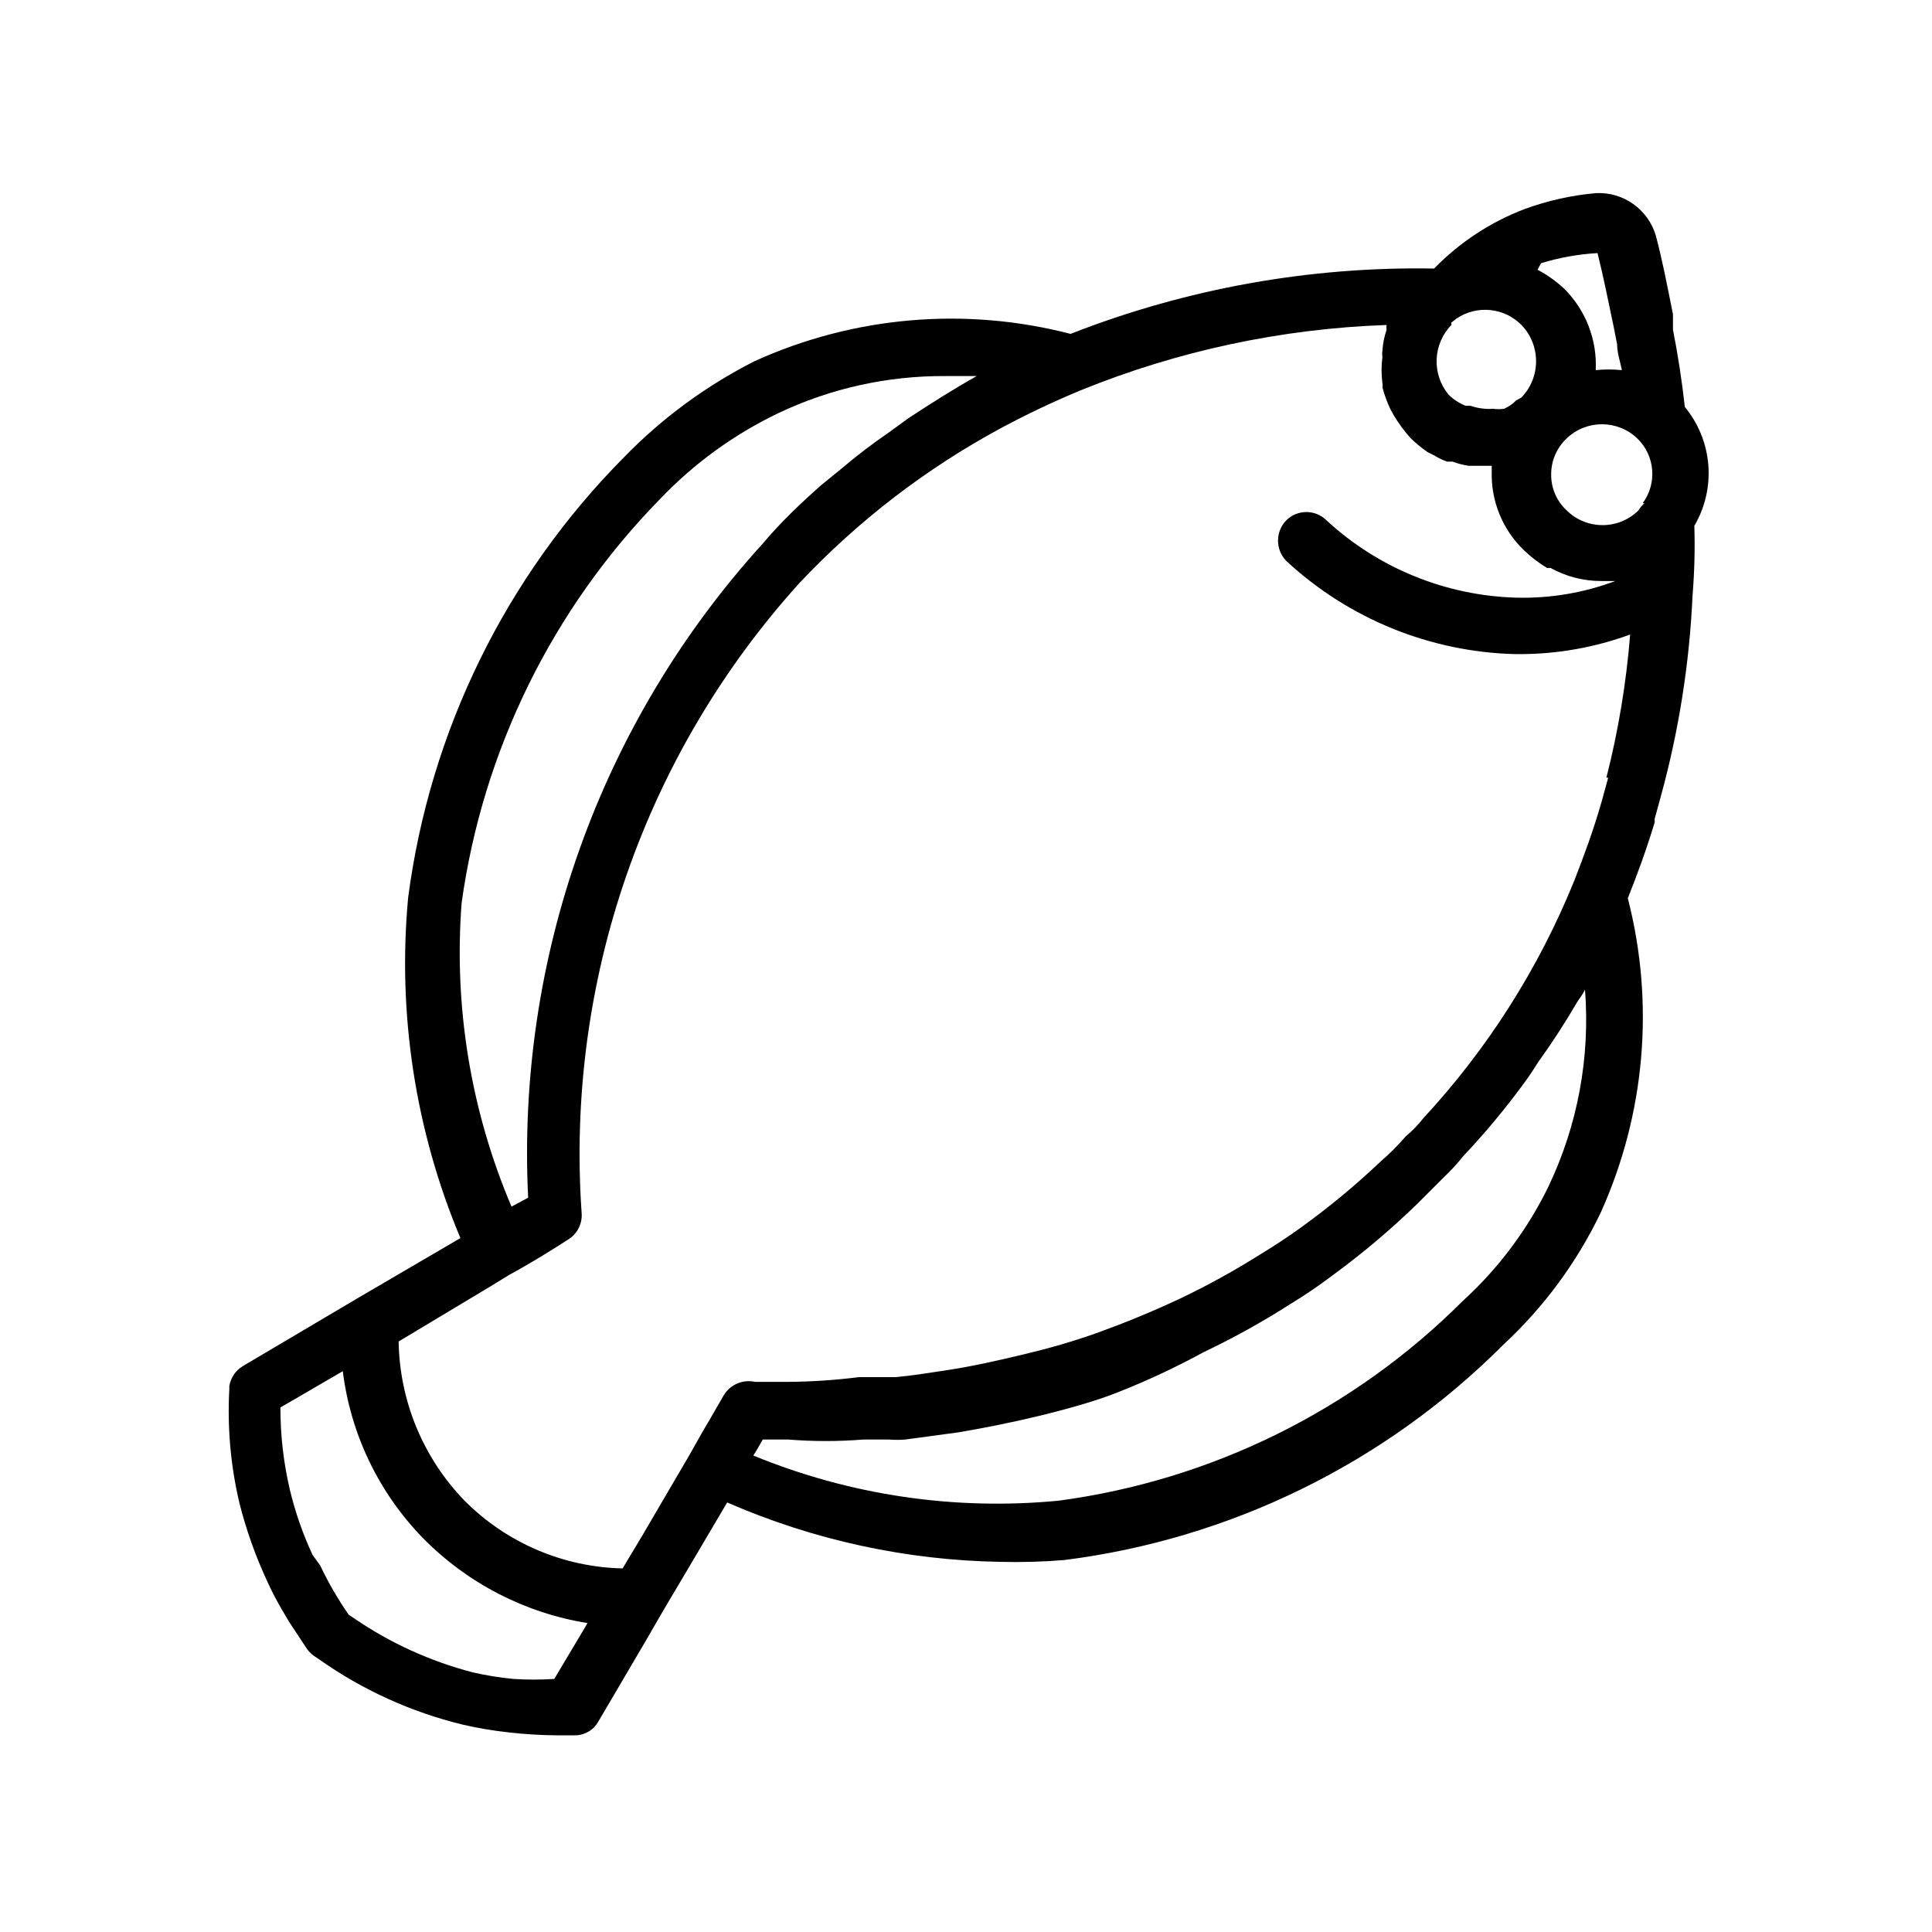 <?xml version="1.0" encoding="UTF-8"?>
<!-- Uploaded to: ICON Repo, www.iconrepo.com, Generator: ICON Repo Mixer Tools -->
<svg fill="#000000" width="800px" height="800px" version="1.1" viewBox="144 144 512 512" xmlns="http://www.w3.org/2000/svg">
 <path d="m593.02 283.34c2.859-4.875 4.152-10.508 3.703-16.141-0.453-5.633-2.625-10.992-6.223-15.348-0.789-7.086-1.891-14.168-3.148-20.469v-4.094c-1.574-7.871-2.832-14.484-4.566-20.941v0.004c-1.008-3.348-3.106-6.262-5.957-8.285-2.848-2.027-6.293-3.043-9.785-2.894-6.512 0.562-12.918 1.992-19.051 4.25-9.027 3.441-17.195 8.816-23.93 15.746-32.941-0.586-65.68 5.301-96.355 17.316-27.926-7.25-57.492-4.691-83.758 7.242-12.875 6.531-24.578 15.148-34.637 25.508-31.309 31.582-51.387 72.566-57.152 116.66-2.859 30.75 1.898 61.734 13.855 90.211l-26.922 15.742-29.285 17.32-1.574 0.945c-1.848 1.152-3.109 3.047-3.461 5.195v0.789c-0.562 10.152 0.336 20.332 2.676 30.227 1.773 7.031 4.199 13.883 7.242 20.469 1.363 3.043 2.938 6.035 4.723 8.973l1.102 1.891 4.879 7.398h0.004c0.492 0.652 1.078 1.238 1.73 1.73l1.418 0.945c11.492 8.125 24.422 14 38.098 17.32 4 0.922 8.047 1.605 12.125 2.047 4.285 0.496 8.594 0.758 12.91 0.785h4.723c2.551-0.012 4.894-1.395 6.141-3.621l12.121-20.625 5.195-8.973 7.559-12.754 9.289-15.742c22.863 9.977 47.48 15.328 72.422 15.742 5.621 0.141 11.242-0.02 16.848-0.473 44.113-5.555 85.109-25.668 116.5-57.148 10.656-9.891 19.363-21.695 25.664-34.797 11.863-26.172 14.418-55.617 7.242-83.441 2.519-6.297 4.879-12.754 7.086-19.996 0.066-0.309 0.066-0.633 0-0.945l1.73-6.297c4.738-17.32 7.539-35.117 8.344-53.059 0.504-6.125 0.664-12.273 0.473-18.418zm-40.617-69.59c4.859-1.492 9.879-2.391 14.957-2.676 1.574 6.297 2.832 12.594 4.41 20.152l0.789 4.094c0 2.203 0.789 4.41 1.258 6.769h-0.004c-2.305-0.234-4.625-0.234-6.926 0 0.387-7.969-2.582-15.734-8.188-21.414-2.164-2.055-4.602-3.805-7.242-5.195zm-23.773 15.742 1.418-1.102h-0.004c5.398-3.609 12.598-2.883 17.164 1.734 5.156 5.363 5.156 13.844 0 19.207l-1.418 0.789v-0.004c-0.902 0.926-1.973 1.672-3.148 2.207-0.992 0.145-2 0.145-2.992 0-0.734 0.074-1.473 0.074-2.203 0-1.289-0.105-2.559-0.371-3.781-0.789h-1.258c-1.711-0.672-3.266-1.691-4.566-2.992-4.453-5.445-4.117-13.371 0.789-18.418zm-262.3 153.82c5.617-40.395 24.047-77.922 52.586-107.06 9.016-9.461 19.688-17.199 31.488-22.828 13.773-6.519 28.84-9.855 44.082-9.762h8.344c-6.141 3.465-12.121 7.242-18.105 11.18l-5.195 3.777c-4.422 3.027-8.676 6.285-12.754 9.762l-5.039 4.094c-5.352 4.723-10.707 9.762-15.742 15.742-21.215 23.375-37.617 50.699-48.258 80.418-10.645 29.715-15.324 61.238-13.773 92.766l-4.41 2.363c-10.789-25.371-15.324-52.961-13.223-80.453zm24.559 205.62c-3.617 0.238-7.246 0.238-10.863 0-3.602-0.344-7.176-0.926-10.703-1.73-11.246-2.922-21.898-7.769-31.488-14.328l-1.418-0.945c-2.879-4.137-5.406-8.508-7.559-13.066l-2.047-2.832c-2.551-5.512-4.559-11.258-5.981-17.164-1.684-7.172-2.531-14.516-2.519-21.883l4.094-2.363 12.438-7.242c2.066 16.672 9.531 32.211 21.254 44.242 11.766 11.961 27.047 19.848 43.609 22.516zm263.56-130.68c-5.598 11.543-13.348 21.91-22.832 30.547-28.918 28.895-66.535 47.48-107.06 52.898-27.547 2.664-55.328-1.445-80.922-11.965l0.789-1.258 1.73-2.992h6.609c6.707 0.543 13.445 0.543 20.152 0h6.613c1.465 0.129 2.941 0.129 4.41 0l14.012-1.891c6.613-1.102 13.699-2.519 20.941-4.25 7.242-1.73 15.742-4.094 21.57-6.453l-0.004-0.004c7.715-3.047 15.234-6.57 22.516-10.547 7.922-3.766 15.598-8.023 22.984-12.754 3.91-2.371 7.695-4.945 11.336-7.715 7.883-5.769 15.352-12.086 22.355-18.891l6.93-6.93c1.914-1.816 3.703-3.766 5.352-5.824 5.633-5.969 10.891-12.277 15.742-18.895 1.418-1.891 2.676-3.777 3.938-5.824 3.668-5.078 7.082-10.332 10.234-15.742 0.789-1.258 1.574-2.203 2.203-3.465 1.387 17.859-1.922 35.77-9.602 51.953zm15.742-108.16-1.73 6.297c-2.203 7.715-4.723 14.484-7.242 20.941-9.406 23.238-22.957 44.578-39.992 62.977-1.402 1.781-2.988 3.418-4.723 4.879-2.043 2.359-4.254 4.57-6.613 6.613-6.633 6.293-13.68 12.129-21.094 17.477-3.465 2.519-7.086 4.879-10.707 7.086v-0.004c-6.898 4.356-14.047 8.301-21.414 11.809-7.398 3.465-14.328 6.297-21.254 8.816s-13.699 4.41-20.309 5.984c-6.613 1.574-13.539 3.148-19.836 4.094-6.297 0.945-8.973 1.418-13.855 1.891h-9.762c-6.269 0.793-12.578 1.215-18.895 1.258h-8.66c-3.269-0.734-6.644 0.727-8.344 3.621l-4.094 7.086c-1.73 2.832-3.305 5.824-5.039 8.816l-12.438 21.254-5.195 8.66c-15.754-0.344-30.766-6.777-41.879-17.949-10.977-11.332-17.227-26.418-17.473-42.195l24.402-14.641 4.879-2.992c5.512-2.992 10.863-6.297 15.742-9.445h0.004c2.391-1.523 3.731-4.262 3.461-7.086-2.094-30.273 1.941-60.66 11.871-89.336 9.93-28.676 25.543-55.055 45.91-77.551 15.523-16.484 33.598-30.359 53.531-41.09 6.769-3.621 13.699-6.926 20.941-9.918l-0.004-0.004c25.805-10.484 53.25-16.348 81.082-17.316-0.074 0.414-0.074 0.844 0 1.258-0.605 1.781-0.977 3.633-1.102 5.512-0.086 0.574-0.086 1.156 0 1.73-0.312 2.301-0.312 4.629 0 6.93 0.07 0.363 0.07 0.738 0 1.102 0.516 1.945 1.203 3.84 2.047 5.668l0.945 1.73c1.273 2.129 2.75 4.133 4.41 5.984 1.406 1.387 2.938 2.652 4.562 3.777l1.891 0.945c1.039 0.652 2.148 1.18 3.305 1.574h1.418c1.375 0.516 2.801 0.883 4.25 1.102h6.137v1.418h0.004c-0.25 7.867 2.84 15.473 8.504 20.938 1.867 1.797 3.926 3.379 6.141 4.723h0.945c4.094 2.269 8.699 3.461 13.379 3.465h3.781c-8.352 3.125-17.223 4.625-26.137 4.41-18.719-0.496-36.621-7.769-50.379-20.469-1.418-1.422-3.344-2.223-5.356-2.223-2.008 0-3.934 0.801-5.352 2.223-2.879 2.988-2.879 7.719 0 10.707 16.52 15.344 38.074 24.133 60.613 24.719h1.418c9.938-0.016 19.797-1.773 29.125-5.195-1.02 12.801-3.125 25.496-6.297 37.941zm9.605-72.738c-0.617 0.551-1.148 1.188-1.574 1.891-5.277 5.223-13.777 5.223-19.051 0-2.633-2.434-4.117-5.863-4.094-9.445-0.031-3.633 1.453-7.113 4.094-9.605 5.234-5.019 13.496-5.019 18.734 0 4.707 4.555 5.312 11.895 1.418 17.16z"/>
</svg>